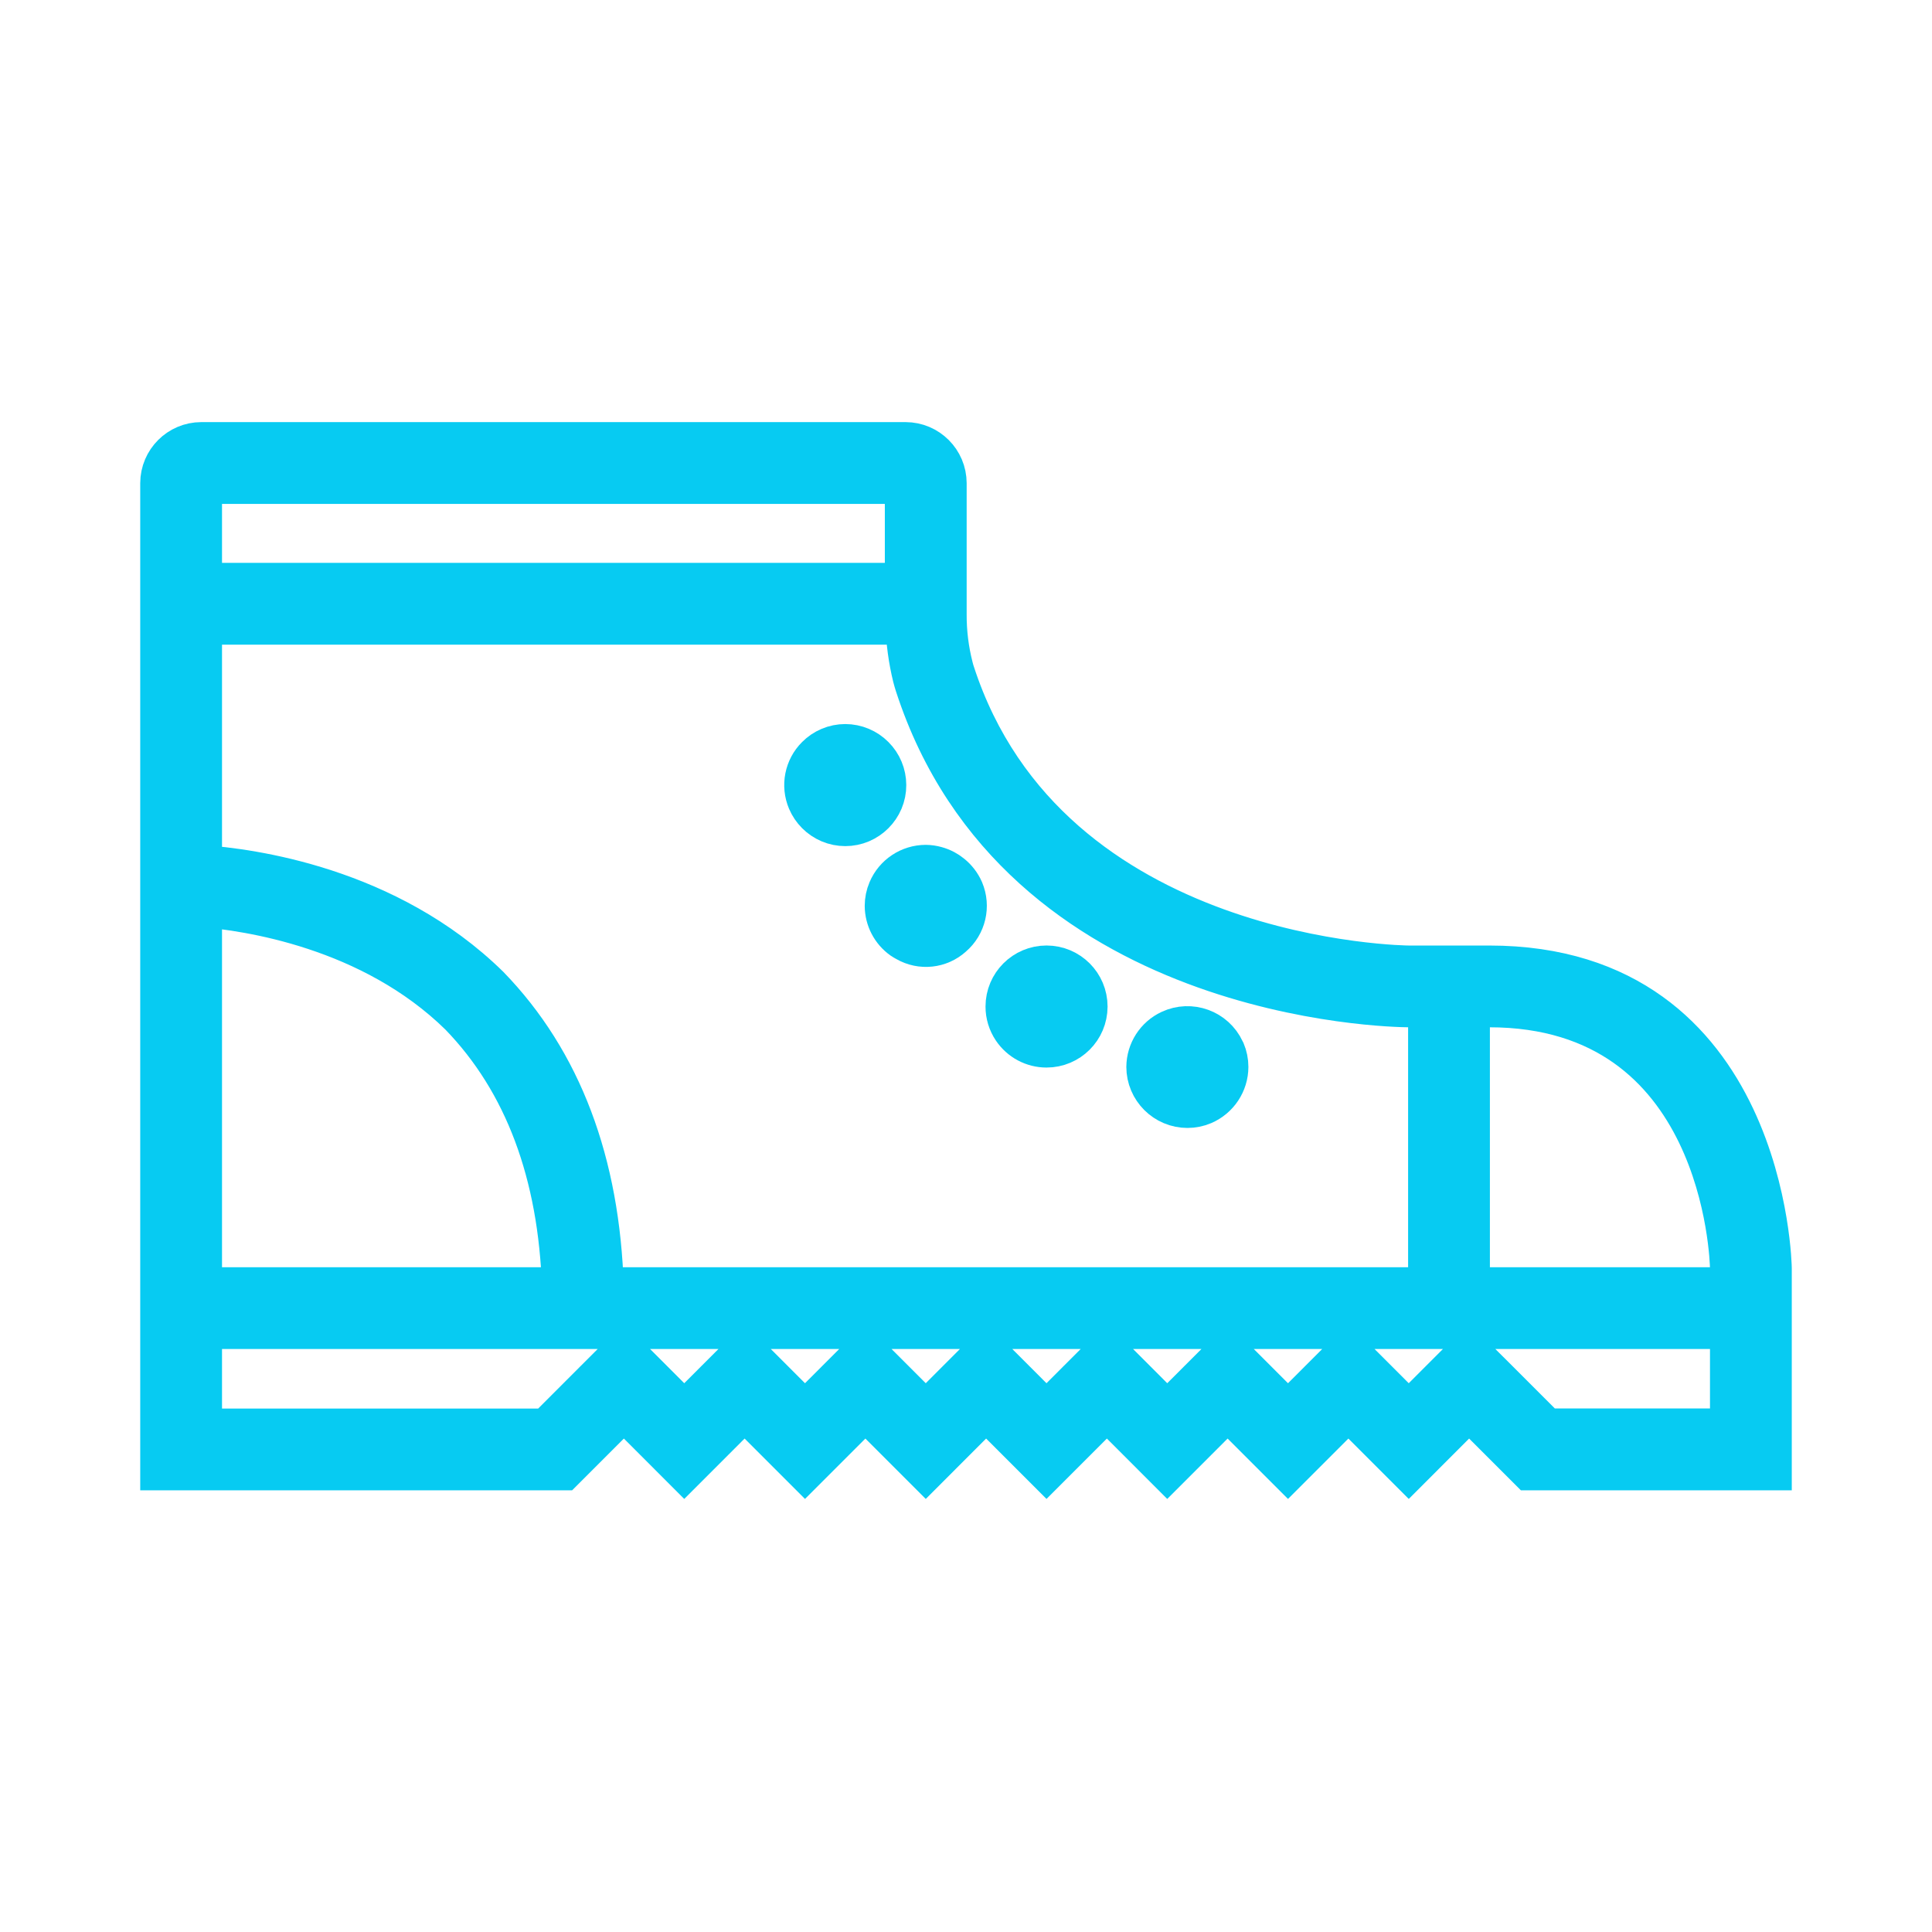<?xml version="1.0" encoding="UTF-8"?>
<svg xmlns="http://www.w3.org/2000/svg" xmlns:xlink="http://www.w3.org/1999/xlink" width="63" height="63" xml:space="preserve" overflow="hidden">
  <g transform="translate(-25 -236)">
    <path d="M30.25 251.754 30.25 283.92 43.375 283.92 45.344 281.951 47.312 283.92 49.281 281.951 51.25 283.92 53.219 281.951 55.188 283.92 57.156 281.951 59.125 283.92 61.094 281.951 63.062 283.92 65.031 281.951 67 283.92 68.969 281.951 70.938 283.92 72.906 281.951 74.875 283.92 82.75 283.92 82.75 277.358C82.75 277.358 82.619 267.51 73.562 267.51L70.938 267.51C70.938 267.51 59.191 267.445 56.106 257.929 56.094 257.897 56.077 257.833 56.056 257.753 55.912 257.19 55.841 256.61 55.844 256.029L55.844 251.755C55.842 251.031 55.255 250.444 54.531 250.442L31.562 250.442C30.839 250.444 30.253 251.03 30.25 251.754ZM31.562 265.552C33.064 265.67 37.106 266.252 40.004 269.095 42.116 271.274 43.233 274.274 43.351 278L31.562 278ZM81.438 279.981 81.438 282.606 75.421 282.606 73.837 281.021 72.906 280.094 71.978 281.022 70.938 282.064 69.897 281.022 68.969 280.094 68.041 281.022 67 282.064 65.959 281.022 65.031 280.094 64.103 281.022 63.062 282.064 62.022 281.022 61.094 280.094 60.165 281.022 59.125 282.064 58.084 281.022 57.156 280.094 56.228 281.022 55.188 282.064 54.147 281.022 53.219 280.094 52.291 281.022 51.25 282.064 50.209 281.022 49.281 280.094 48.353 281.022 47.312 282.064 46.272 281.022 45.344 280.094 44.415 281.022 42.831 282.608 31.562 282.608 31.562 279.312 81.438 279.312ZM72.906 268.821 73.562 268.821C81.194 268.821 81.432 277.024 81.438 277.356L81.438 278 72.906 278ZM54.786 258.077C54.813 258.181 54.839 258.268 54.859 258.33 58.198 268.633 70.412 268.818 70.938 268.821L71.594 268.821 71.594 278 44.663 278C44.541 273.919 43.301 270.611 40.934 268.17 37.637 264.934 33.16 264.341 31.562 264.233L31.562 256.344 54.552 256.344C54.568 256.928 54.646 257.509 54.786 258.077ZM54.531 251.755 54.531 255.031 31.562 255.031 31.562 251.754 54.531 251.754Z" stroke="#07CBF2" stroke-width="1.355" fill="#07CBF2"></path>
    <path d="M54.428 266.604C54.47 266.632 54.514 266.658 54.559 266.682 55.037 266.958 55.639 266.894 56.048 266.523 56.478 266.155 56.62 265.551 56.399 265.03 56.312 264.832 56.179 264.659 56.01 264.524 55.945 264.471 55.875 264.425 55.801 264.385 55.715 264.339 55.624 264.303 55.53 264.277 55.419 264.245 55.303 264.228 55.188 264.227L55.188 264.227C54.66 264.228 54.184 264.544 53.979 265.03 53.91 265.191 53.875 265.364 53.875 265.539 53.877 265.962 54.083 266.359 54.428 266.604Z" stroke="#07CBF2" stroke-width="1.355" fill="#07CBF2"></path>
    <path d="M59.125 270.134C59.85 270.135 60.438 269.548 60.439 268.823 60.439 268.098 59.852 267.51 59.127 267.509 58.402 267.509 57.814 268.096 57.814 268.821 57.813 269.082 57.891 269.337 58.037 269.554 58.281 269.916 58.688 270.134 59.125 270.134Z" stroke="#07CBF2" stroke-width="1.355" fill="#07CBF2"></path>
    <path d="M63.211 272C63.537 272.138 63.905 272.138 64.231 272 64.714 271.792 65.029 271.318 65.031 270.791 65.031 270.616 64.996 270.442 64.928 270.281 64.922 270.268 64.914 270.258 64.908 270.244 64.601 269.588 63.82 269.304 63.163 269.611 62.704 269.825 62.41 270.285 62.406 270.791 62.406 270.966 62.441 271.139 62.51 271.3 62.644 271.615 62.895 271.866 63.211 272Z" stroke="#07CBF2" stroke-width="1.355" fill="#07CBF2"></path>
    <path d="M52.054 262.81C52.38 262.948 52.748 262.948 53.074 262.81 53.388 262.676 53.639 262.425 53.773 262.11 53.841 261.949 53.876 261.776 53.875 261.601 53.875 261.253 53.736 260.919 53.49 260.674 53.37 260.554 53.228 260.458 53.072 260.392 52.746 260.253 52.379 260.253 52.053 260.392 51.897 260.458 51.755 260.554 51.636 260.674 51.257 261.05 51.145 261.619 51.354 262.11 51.488 262.425 51.739 262.676 52.054 262.81Z" stroke="#07CBF2" stroke-width="1.355" fill="#07CBF2"></path>
  </g>
</svg>
